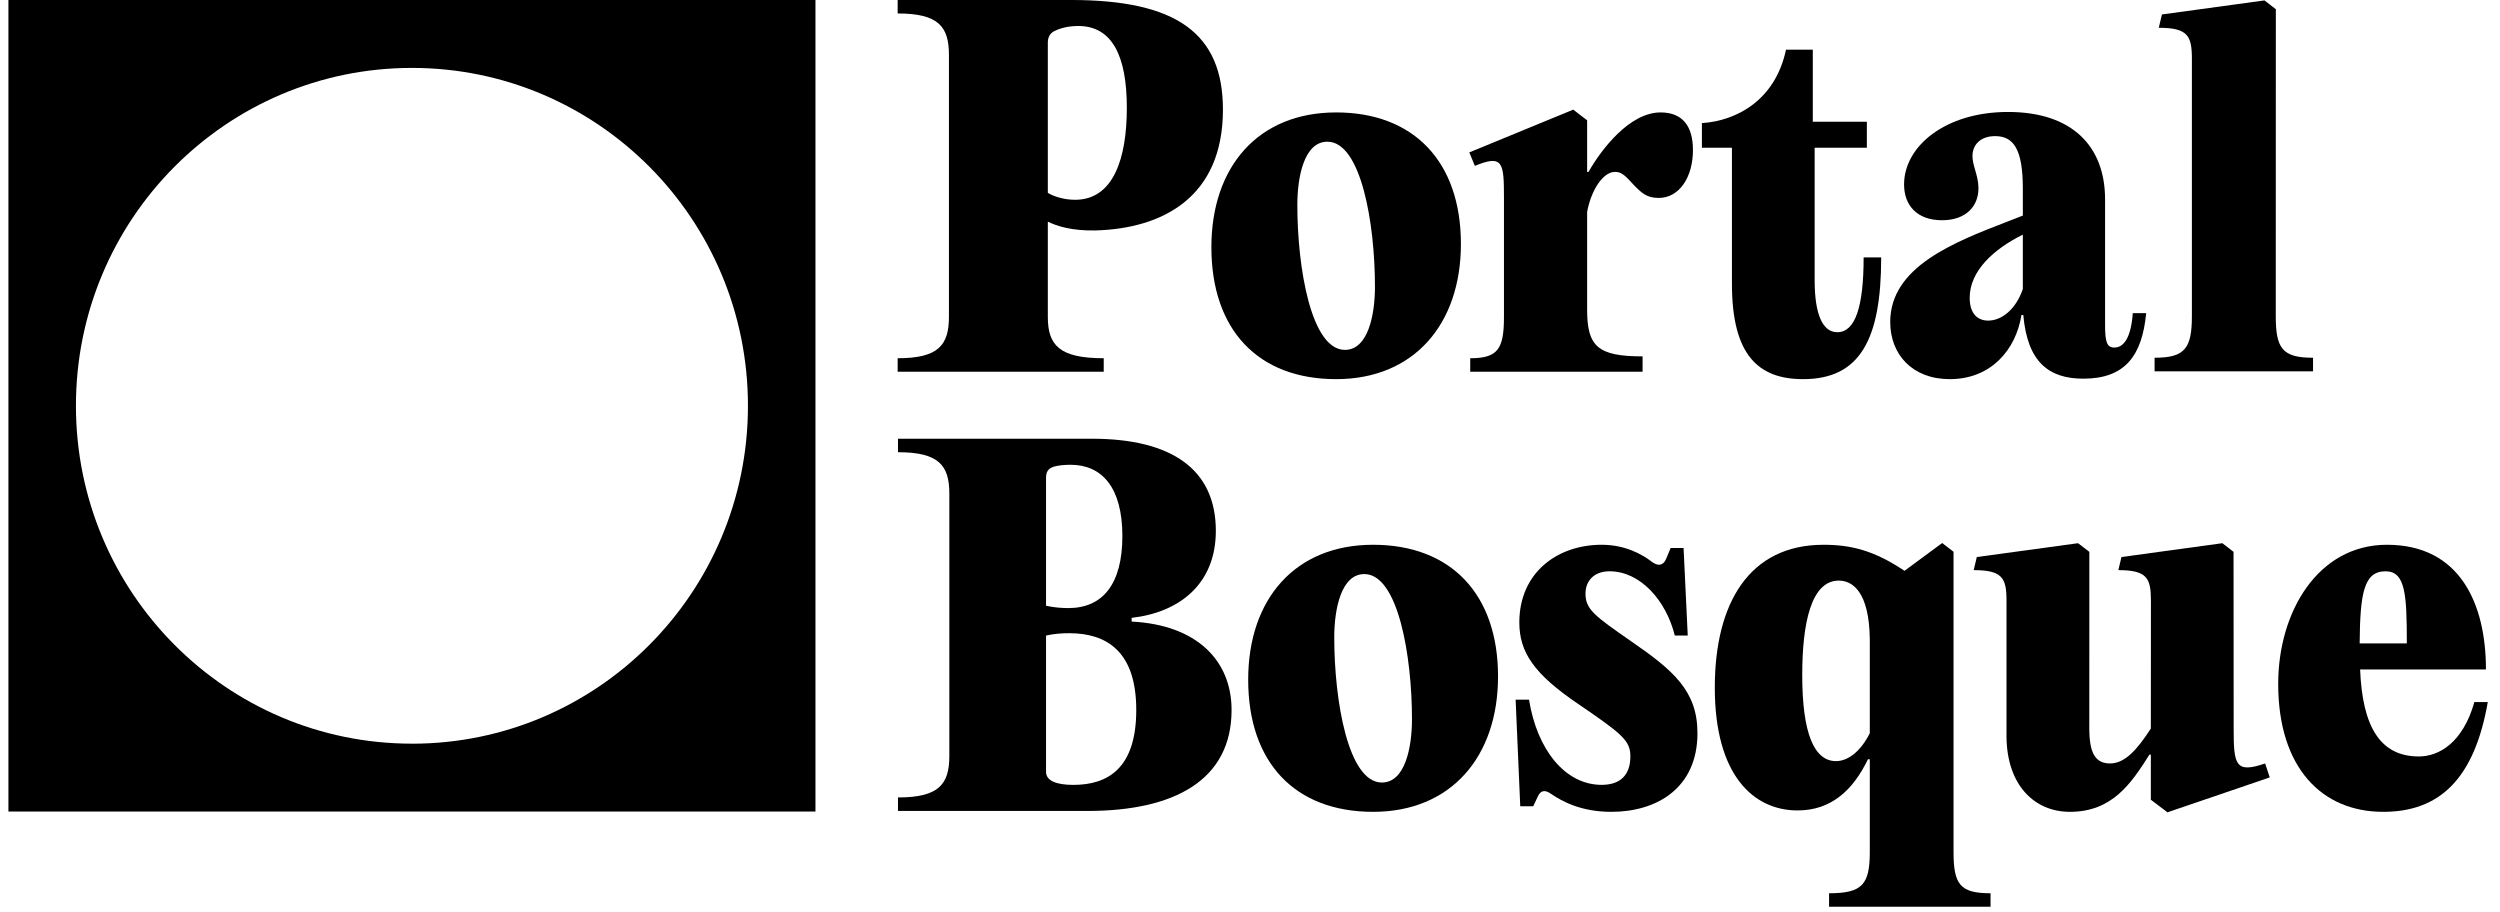 <svg width="200" height="73" viewBox="0 0 200 73" fill="none" xmlns="http://www.w3.org/2000/svg">
<g clip-path="url(#clip0_6091_10004)">
<path fill-rule="evenodd" clip-rule="evenodd" d="M0.674 64.924V-0.001H65.237V64.924H0.674ZM6.075 32.461C6.075 47.39 18.11 59.493 32.956 59.493V59.496C47.801 59.496 59.836 47.393 59.836 32.464C59.836 17.535 47.801 5.433 32.956 5.433C18.11 5.433 6.075 17.532 6.075 32.461Z" fill="black"/>
<path fill-rule="evenodd" clip-rule="evenodd" d="M71.812 29.737H88.298V28.659C84.75 28.659 83.826 27.618 83.826 25.351V17.73C84.565 18.102 85.785 18.474 87.633 18.436C92.993 18.288 97.835 15.797 97.835 8.771C97.835 2.675 94.139 -0.001 85.674 -0.001H71.812V1.077C75.065 1.077 75.915 2.117 75.915 4.385V25.351C75.915 27.618 75.065 28.659 71.812 28.659V29.737ZM86.007 15.983C85.008 15.983 84.158 15.648 83.826 15.425V3.418C83.826 3.01 83.973 2.675 84.343 2.489C84.861 2.229 85.526 2.08 86.265 2.08C88.964 2.08 90.147 4.459 90.147 8.623C90.147 12.675 89.075 15.983 86.007 15.983Z" fill="black"/>
<path fill-rule="evenodd" clip-rule="evenodd" d="M106.892 30.332C113.102 30.332 116.873 25.945 116.873 19.514C116.873 12.935 113.102 8.994 106.892 8.994C100.645 8.994 96.911 13.344 96.911 19.774C96.911 26.391 100.645 30.332 106.892 30.332ZM107.594 27.99C104.896 27.99 103.787 21.447 103.787 16.392C103.787 14.124 104.341 11.336 106.19 11.336C108.888 11.336 109.997 17.879 109.997 22.934C109.997 25.202 109.443 27.99 107.594 27.99Z" fill="black"/>
<path d="M127.081 13.753C128.116 11.931 130.371 8.994 132.848 8.994C134.585 8.994 135.436 10.072 135.436 12.005C135.436 14.199 134.327 15.834 132.7 15.834C131.739 15.834 131.332 15.462 130.593 14.682C129.891 13.901 129.632 13.753 129.188 13.753C128.264 13.753 127.303 15.165 126.971 16.949V24.756C126.971 27.692 127.784 28.51 131.406 28.51V29.737H117.618V28.659C119.836 28.659 120.317 27.916 120.317 25.351V15.834C120.317 13.009 120.243 12.34 117.988 13.269L117.544 12.191L125.861 8.771L126.971 9.626V13.753H127.081Z" fill="black"/>
<path d="M149.09 20.592C149.09 24.533 148.425 26.577 146.983 26.577C145.8 26.577 145.172 25.128 145.172 22.414V11.82H149.348V9.738H145.024V3.976H142.88C142.029 7.991 138.961 9.664 136.152 9.849V11.82H138.555V22.711C138.555 28.399 140.662 30.332 144.247 30.332C148.794 30.332 150.495 27.172 150.495 20.592H149.09Z" fill="black"/>
<path fill-rule="evenodd" clip-rule="evenodd" d="M169.145 27.804C169.884 27.804 170.476 27.061 170.624 25.053H171.696C171.363 28.473 169.996 30.294 166.668 30.294C163.97 30.294 162.196 29.031 161.864 25.202H161.716C161.271 27.99 159.276 30.332 155.985 30.332C152.991 30.332 151.218 28.362 151.218 25.759C151.218 21.346 156.305 19.382 160.624 17.715C161.033 17.557 161.436 17.401 161.827 17.247V15.091C161.827 11.931 161.087 10.89 159.609 10.89C158.462 10.89 157.797 11.559 157.797 12.489C157.797 12.854 157.902 13.22 158.015 13.609C158.142 14.05 158.277 14.52 158.277 15.054C158.277 16.503 157.28 17.619 155.357 17.619C153.399 17.619 152.326 16.466 152.326 14.756C152.326 11.708 155.616 8.957 160.643 8.957C165.819 8.957 168.406 11.745 168.406 15.946V26.02C168.406 27.358 168.554 27.804 169.145 27.804ZM157.575 23.826C157.575 25.128 158.24 25.648 159.053 25.648C160.126 25.648 161.271 24.756 161.827 23.12V18.771C159.498 19.923 157.575 21.67 157.575 23.826Z" fill="black"/>
<path d="M182.067 0.736L181.156 0.033L172.956 1.157L172.701 2.223C175.003 2.223 175.351 2.848 175.351 4.684C175.351 8.336 175.351 11.66 175.351 14.984C175.351 18.308 175.351 21.632 175.351 25.284C175.351 27.87 174.791 28.62 172.367 28.62V29.708H185.043V28.62C182.582 28.62 182.061 27.87 182.061 25.284L182.067 0.736Z" fill="black"/>
<path fill-rule="evenodd" clip-rule="evenodd" d="M87.014 64.876C93.936 64.876 98.526 62.419 98.526 56.798C98.526 52.816 95.712 49.987 90.531 49.726V49.428C94.417 48.982 97.267 46.674 97.267 42.468C97.267 37.555 93.751 35.098 87.347 35.098H71.838V36.177C75.096 36.177 75.947 37.219 75.947 39.49V60.483C75.947 62.754 75.096 63.796 71.838 63.796V64.876H87.014ZM83.683 38.224C83.683 37.778 83.831 37.48 84.312 37.331C84.682 37.219 85.237 37.182 85.645 37.182C88.162 37.182 89.79 39.006 89.79 42.877C89.79 46.711 88.236 48.647 85.46 48.647C85.015 48.647 84.349 48.609 83.683 48.461V38.224ZM83.683 50.843C84.349 50.694 84.978 50.657 85.534 50.657C88.495 50.657 90.901 52.071 90.901 56.798C90.901 61.488 88.606 62.791 85.867 62.791C84.497 62.791 83.683 62.456 83.683 61.749V50.843Z" fill="black"/>
<path fill-rule="evenodd" clip-rule="evenodd" d="M109.849 64.947C116.068 64.947 119.843 60.555 119.843 54.115C119.843 47.527 116.068 43.581 109.849 43.581C103.594 43.581 99.855 47.937 99.855 54.376C99.855 61.001 103.594 64.947 109.849 64.947ZM110.552 62.602C107.85 62.602 106.74 56.051 106.74 50.989C106.74 48.718 107.295 45.926 109.146 45.926C111.848 45.926 112.958 52.478 112.958 57.54C112.958 59.81 112.403 62.602 110.552 62.602Z" fill="black"/>
<path d="M135.797 58.656C135.797 63.049 132.539 64.947 128.912 64.947C126.506 64.947 124.988 64.128 124.063 63.495C123.582 63.16 123.249 63.235 123.027 63.718L122.657 64.5H121.62L121.25 55.976H122.323C122.953 59.922 125.174 62.788 128.135 62.788C129.615 62.788 130.43 62.006 130.43 60.517C130.43 59.252 129.8 58.731 126.247 56.311C122.731 53.929 121.546 52.18 121.546 49.798C121.546 45.815 124.581 43.581 128.135 43.581C129.985 43.581 131.355 44.326 132.169 44.959C132.687 45.331 133.058 45.219 133.28 44.735L133.65 43.842H134.686L135.019 50.84H133.983C133.28 48.011 131.207 45.703 128.764 45.703C127.505 45.703 126.839 46.485 126.839 47.49C126.839 48.755 127.58 49.276 130.467 51.286C133.872 53.631 135.797 55.269 135.797 58.656Z" fill="black"/>
<path fill-rule="evenodd" clip-rule="evenodd" d="M152.36 45.666C149.917 44.028 148.066 43.582 145.882 43.582C139.923 43.582 137.184 48.272 137.184 55.009C137.184 62.044 140.293 64.835 143.809 64.835C146.511 64.835 148.25 63.198 149.436 60.741H149.584V68.148C149.584 70.754 148.991 71.461 146.326 71.461V72.54H159.244V71.461C156.801 71.461 156.283 70.754 156.283 68.148V44.14L155.373 43.442L152.36 45.666ZM149.584 58.656C148.801 60.211 147.77 60.89 146.881 60.89C145.142 60.89 144.179 58.694 144.179 54.004C144.179 49.872 144.883 46.448 147.104 46.448C148.176 46.448 149.547 47.304 149.584 51.175V58.656Z" fill="black"/>
<path d="M181.579 62.193L173.4 64.984L172.067 63.979V60.369H171.956C170.476 62.714 168.958 64.947 165.59 64.947C162.766 64.947 160.558 62.827 160.52 58.949V48.033C160.52 46.226 160.173 45.611 157.893 45.611L158.145 44.563L166.244 43.456L167.148 44.148L167.144 58.247C167.144 60.257 167.625 61.076 168.81 61.076C170.031 61.076 171.031 59.885 172.067 58.284C172.067 56.571 172.07 54.857 172.071 53.143C172.073 51.44 172.074 49.737 172.074 48.033C172.074 46.226 171.732 45.611 169.467 45.611L169.717 44.563L177.787 43.456L178.683 44.148L178.693 58.359C178.693 61.188 178.841 61.895 181.21 61.076L181.579 62.193Z" fill="black"/>
<path fill-rule="evenodd" clip-rule="evenodd" d="M197.951 56.163C197.025 59.438 195.101 60.517 193.51 60.517C190.437 60.517 188.994 58.172 188.809 53.557H198.876C198.876 48.309 196.803 43.581 190.956 43.581C185.44 43.581 182.256 48.941 182.256 54.711C182.256 61.411 185.736 64.947 190.659 64.947C195.175 64.947 197.951 62.304 199.024 56.163H197.951ZM190.844 45.703C192.436 45.703 192.547 47.564 192.547 51.472H188.772C188.809 47.453 189.104 45.703 190.844 45.703Z" fill="black"/>
</g>
<defs>
<clipPath id="clip0_6091_10004">
<rect width="200" height="73" fill="white"/>
</clipPath>
</defs>
</svg>
